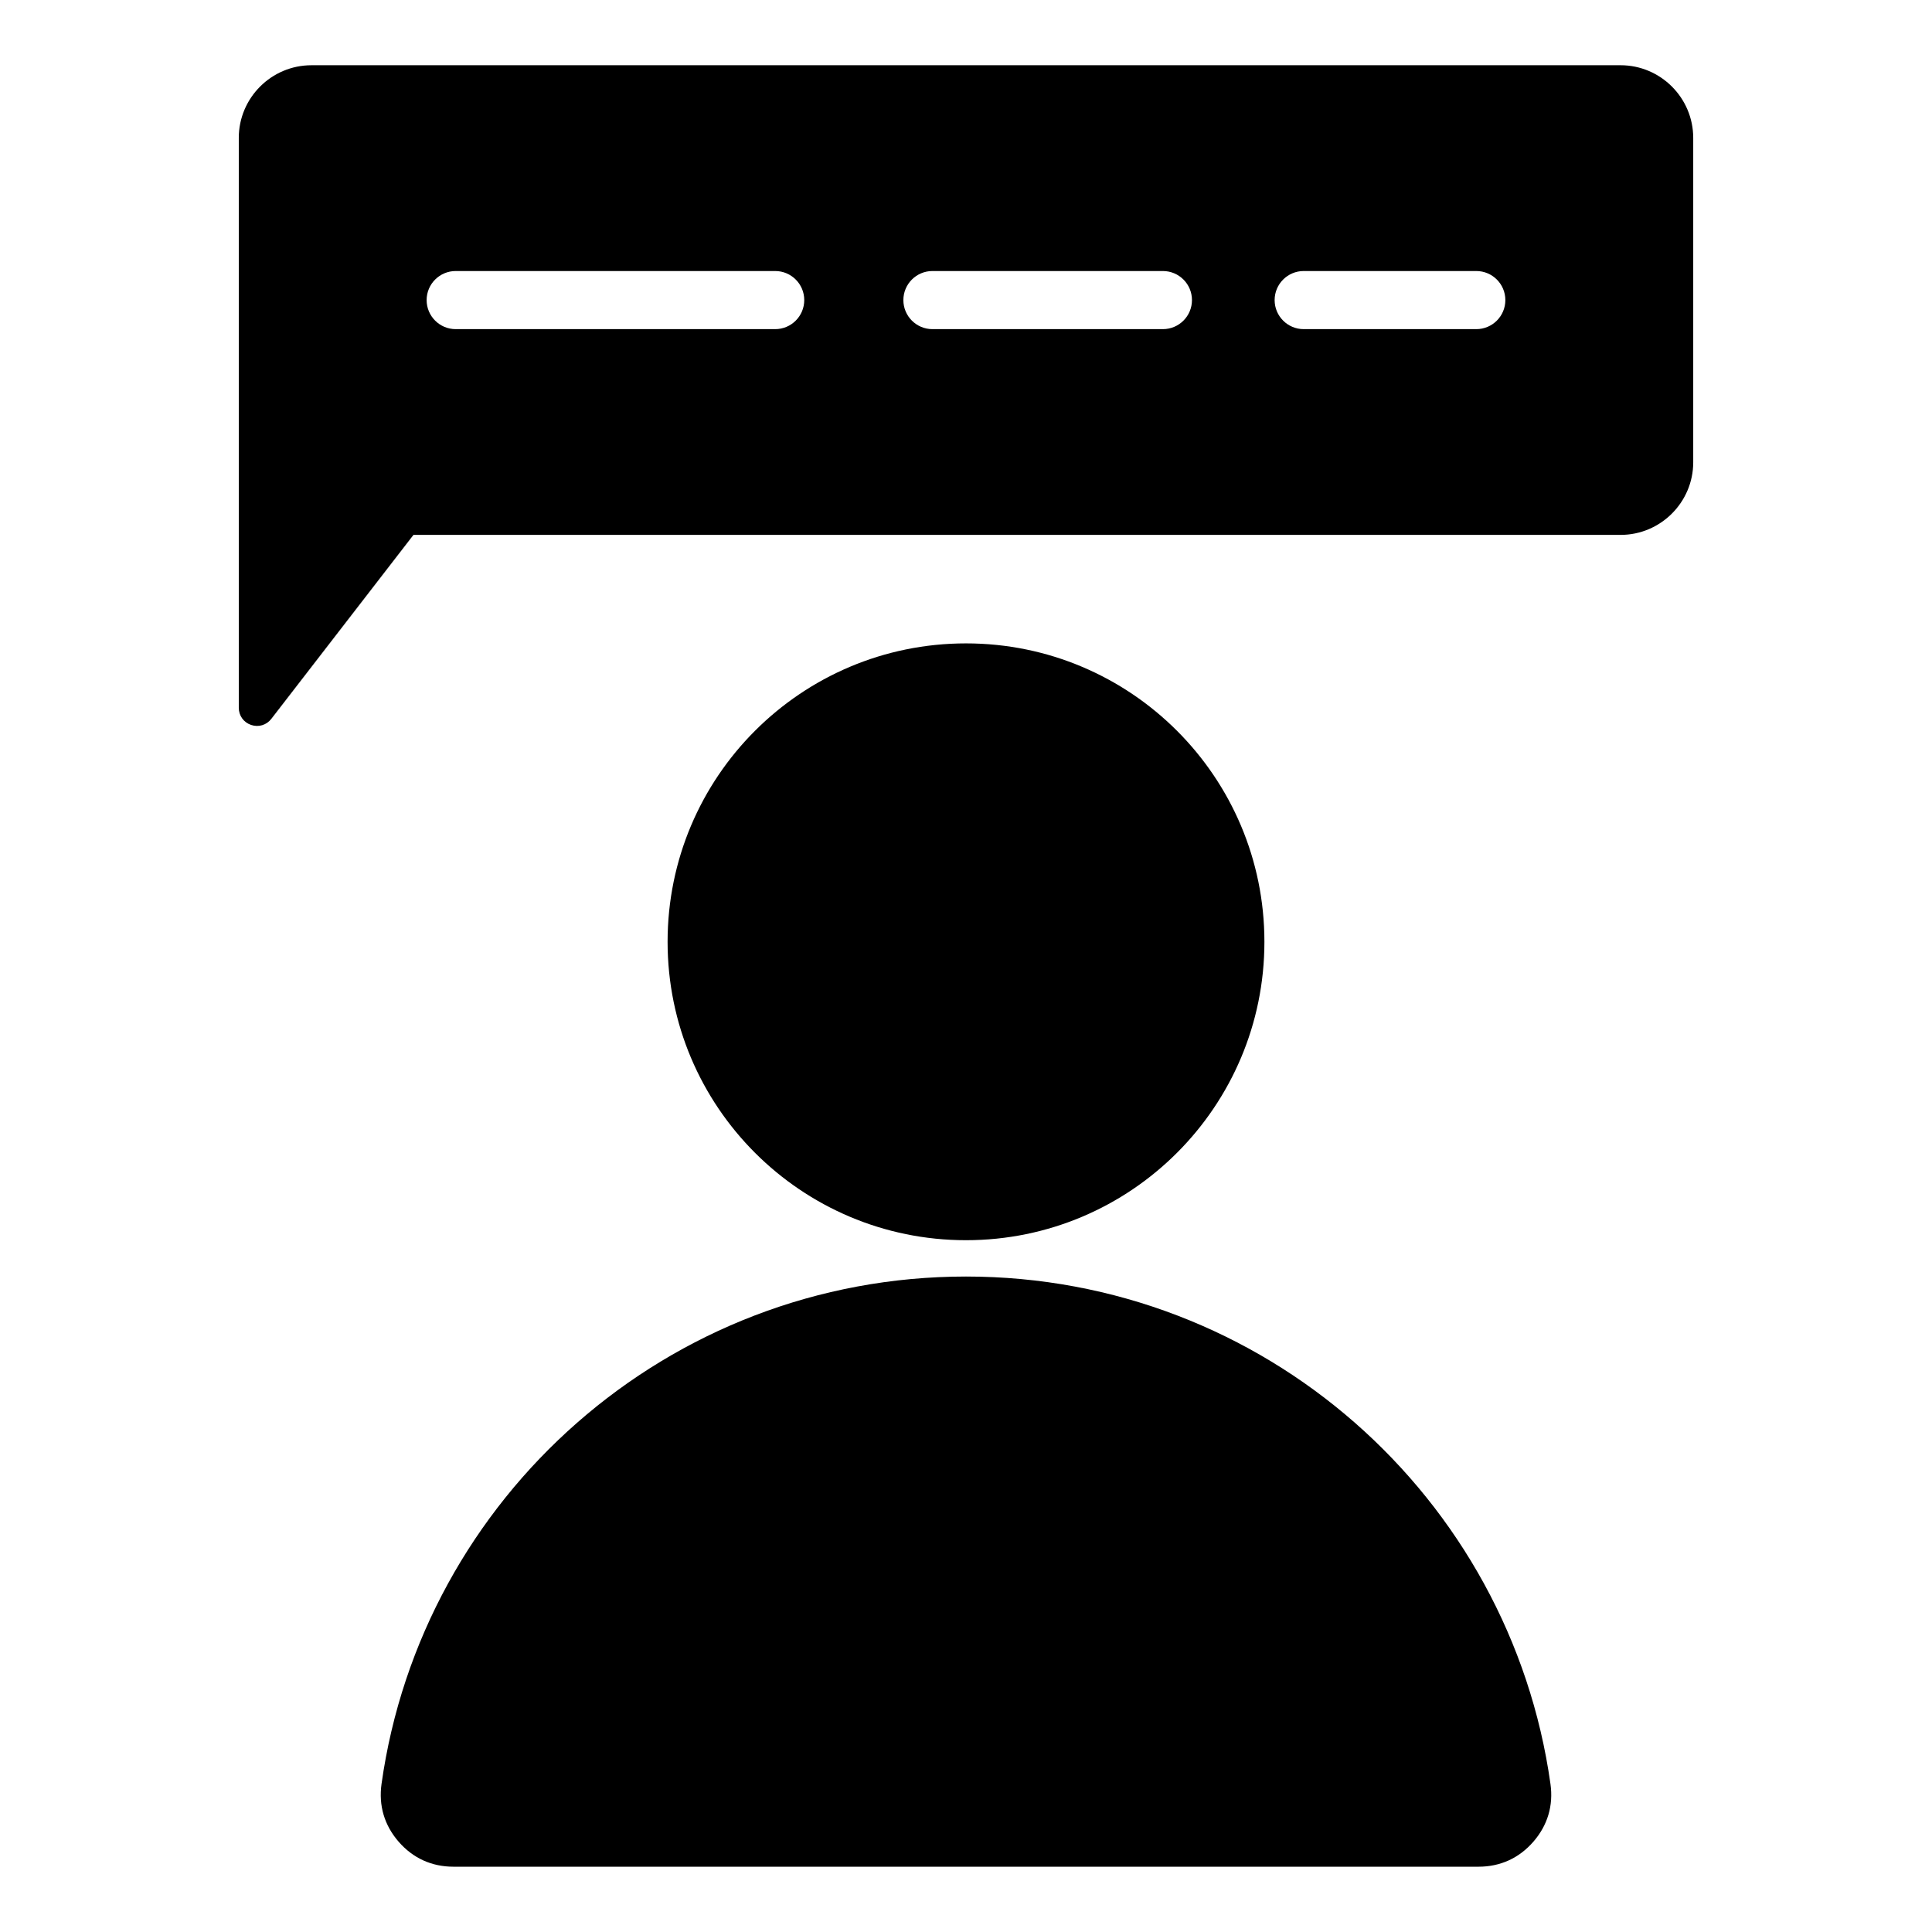 <?xml version="1.0" encoding="UTF-8"?>
<!-- Uploaded to: SVG Repo, www.svgrepo.com, Generator: SVG Repo Mixer Tools -->
<svg fill="#000000" width="800px" height="800px" version="1.1" viewBox="144 144 512 512" xmlns="http://www.w3.org/2000/svg">
 <path d="m573.46 161.29h-346.93c-10.602 0-19.25 8.648-19.25 19.25v151.02c0 2.094 1.273 3.879 3.258 4.555 1.984 0.676 4.082 0.047 5.363-1.609l37.672-48.754h319.9c10.602 0 19.25-8.648 19.25-19.25v-85.969c-0.008-10.598-8.648-19.246-19.258-19.246zm-308.7 69.934c-4.25 0-7.699-3.449-7.699-7.699s3.449-7.699 7.699-7.699h84.676c4.25 0 7.699 3.449 7.699 7.699s-3.449 7.699-7.699 7.699zm224.73 0c-4.25 0-7.699-3.449-7.699-7.699s3.449-7.699 7.699-7.699h45.746c4.25 0 7.699 3.449 7.699 7.699s-3.449 7.699-7.699 7.699zm-98.387 0c-4.25 0-7.699-3.449-7.699-7.699s3.449-7.699 7.699-7.699h61.082c4.25 0 7.699 3.449 7.699 7.699s-3.449 7.699-7.699 7.699zm8.898 251.07c78.941 0 144.23 58.484 154.89 134.48 0.805 5.715-0.75 10.953-4.539 15.305-3.789 4.356-8.754 6.617-14.527 6.617h-271.65c-5.773 0-10.738-2.262-14.527-6.617-3.789-4.356-5.336-9.59-4.539-15.305 10.664-76.004 75.949-134.48 154.89-134.48zm0-167.79c43.676 0 79.082 35.41 79.082 79.082 0 43.676-35.41 79.082-79.082 79.082-43.676 0-79.082-35.41-79.082-79.082 0-43.68 35.406-79.082 79.082-79.082z" fill-rule="evenodd"/>
</svg>